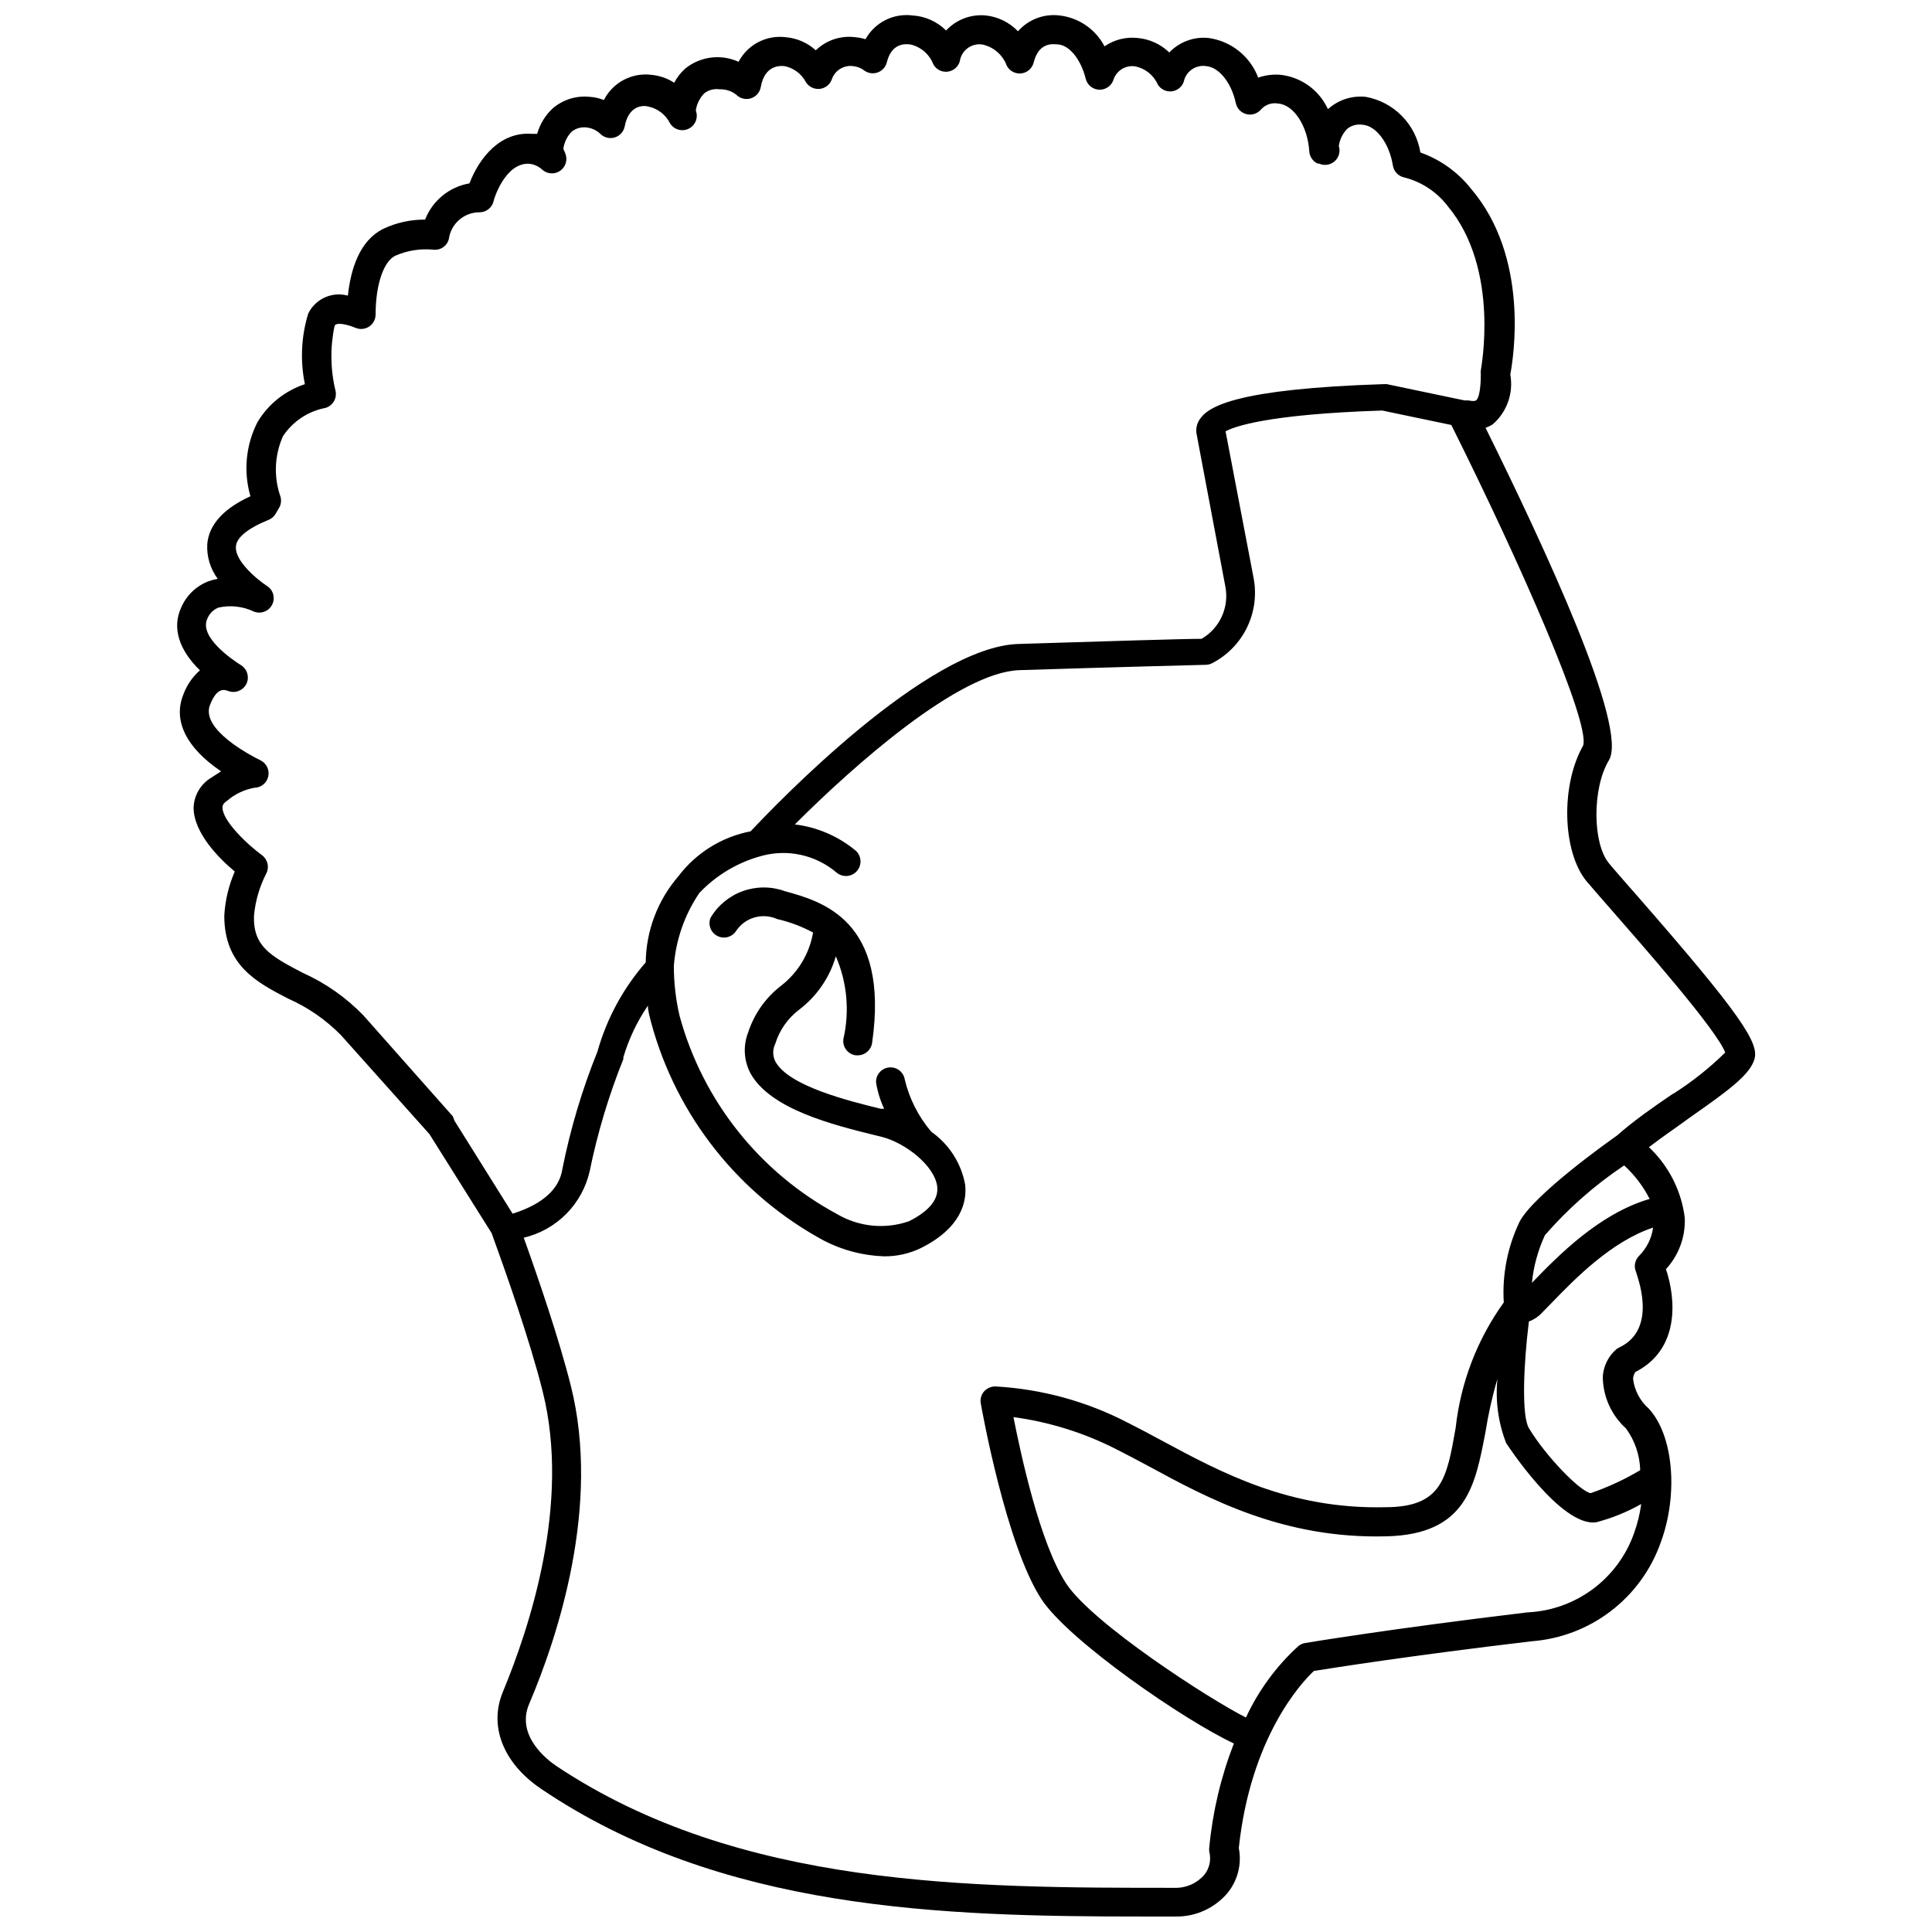 <?xml version="1.0" encoding="UTF-8"?>
<!-- Uploaded to: ICON Repo, www.svgrepo.com, Generator: ICON Repo Mixer Tools -->
<svg width="800px" height="800px" version="1.1" viewBox="144 144 512 512" xmlns="http://www.w3.org/2000/svg">
 <defs>
  <clipPath id="a">
   <path d="m190 148.09h420v503.81h-420z"/>
  </clipPath>
 </defs>
 <g clip-path="url(#a)">
  <path d="m576.73 380.11c-2.938-3.359-5.246-5.984-6.352-7.348-4.356-5.246-4.461-19.891 0-27.289 5.246-8.66-17.109-56.574-32.695-88.113 0.664-0.219 1.301-0.52 1.891-0.895 3.789-3.269 5.566-8.301 4.668-13.223 0.789-4.144 5.246-31.016-10.496-49.332h0.004c-3.469-4.352-8.086-7.644-13.332-9.5-0.594-3.656-2.305-7.035-4.898-9.676s-5.941-4.414-9.586-5.07c-3.508-0.371-7.016 0.707-9.707 2.992l-0.316 0.262c-2.281-4.988-6.992-8.426-12.438-9.082-2.043-0.191-4.102 0.059-6.035 0.738-1.039-2.762-2.801-5.188-5.102-7.035-2.297-1.848-5.047-3.043-7.965-3.461-3.906-0.43-7.789 0.984-10.496 3.828-2.25-2.18-5.176-3.531-8.293-3.828-3.125-0.367-6.277 0.414-8.871 2.203-2.375-4.551-6.863-7.617-11.965-8.188-4.125-0.496-8.227 1.074-10.969 4.199-2.266-2.367-5.297-3.856-8.555-4.199-3.926-0.375-7.805 1.102-10.496 3.988-2.387-2.371-5.559-3.793-8.922-3.988-5.043-0.641-9.965 1.855-12.438 6.297-0.867-0.27-1.766-0.449-2.676-0.523-3.844-0.508-7.707 0.766-10.496 3.465-2.188-1.996-4.973-3.211-7.922-3.465-5.133-0.664-10.133 1.93-12.543 6.508-4.664-2.125-10.129-1.434-14.117 1.785-1.203 1.07-2.199 2.348-2.941 3.777-1.805-1.188-3.879-1.91-6.035-2.102-5.184-0.656-10.223 2.012-12.594 6.668-1.207-0.477-2.484-0.762-3.777-0.84-3.512-0.367-7.016 0.715-9.711 2.992-2.012 1.836-3.465 4.199-4.199 6.82h-1.312c-8.344-0.684-13.961 6.191-16.637 13.121h0.004c-5.332 0.918-9.793 4.562-11.758 9.602-3.848-0.027-7.652 0.816-11.125 2.469-6.191 3.098-8.555 10.496-9.34 17.688v-0.004c-4.18-1.148-8.586 0.836-10.496 4.727-1.867 6.07-2.172 12.512-0.895 18.734-5.246 1.734-9.695 5.289-12.543 10.023-3.113 6.078-3.789 13.117-1.887 19.68-7.137 3.254-11.02 7.559-11.441 12.699-0.176 3.293 0.809 6.543 2.781 9.184-0.824 0.141-1.629 0.352-2.414 0.633-3.293 1.246-5.93 3.785-7.297 7.031-2.414 5.246-0.629 11.125 4.984 16.582h0.004c-1.988 1.746-3.508 3.969-4.41 6.457-2.781 6.926 0.84 14.117 10.023 20.309l-2.519 1.625v0.004c-2.852 1.664-4.652 4.676-4.773 7.977 0 6.769 6.875 13.594 10.914 16.949-1.613 3.707-2.555 7.668-2.781 11.703 0 13.121 8.5 17.633 16.949 21.988h0.004c5.219 2.312 9.957 5.586 13.957 9.656l23.457 26.238 16.48 26.238c3.621 9.973 10.129 28.34 13.539 41.984 7.453 29.758-3.516 62.555-10.496 79.453-3.883 9.133 0 18.996 9.973 25.77 47.703 32.332 106.48 33.906 159.54 33.906h8.766c5.297 0.074 10.344-2.238 13.75-6.297 2.68-3.328 3.758-7.668 2.938-11.859 3.148-29.492 16.688-43.926 19.891-46.918 4.879-0.789 25.82-4.094 57.727-7.871 7.637-0.578 14.941-3.367 21.016-8.027 6.078-4.66 10.664-10.988 13.203-18.215 4.723-12.859 3.305-28.445-3.203-35.426l0.004 0.004c-2.293-2.016-3.766-4.797-4.148-7.82 0.012-0.68 0.23-1.34 0.629-1.891 11.754-5.984 10.758-19.262 8.082-27.238 3.402-3.688 5.195-8.578 4.988-13.59-0.887-7.16-4.246-13.789-9.5-18.734 3.465-2.676 7.293-5.246 11.02-7.977 10.023-7.031 15.742-11.18 16.949-15.375 1.211-4.203-3.144-11.391-32.219-44.559zm-312.73 59.723-23.668-26.711v-0.004c-4.613-4.777-10.102-8.625-16.164-11.336-8.555-4.461-13.121-7.031-12.859-15.113 0.359-3.898 1.465-7.695 3.254-11.176 0.863-1.664 0.398-3.707-1.102-4.832-4.144-3.043-10.496-9.184-10.496-12.648 0-0.367 0-0.996 1.258-1.836h0.004c2.047-1.758 4.531-2.938 7.188-3.41 1.758-0.027 3.273-1.25 3.668-2.965 0.398-1.711-0.422-3.477-1.988-4.277-2.676-1.312-16.008-8.238-13.434-14.746 1.891-4.777 3.832-4.039 4.934-3.621 1.824 0.637 3.84-0.191 4.695-1.926 0.852-1.734 0.281-3.836-1.336-4.898-2.676-1.68-11.18-7.559-9.027-12.332 0.531-1.371 1.617-2.457 2.992-2.992 3.141-0.699 6.43-0.332 9.34 1.051 1.801 0.734 3.863 0.004 4.801-1.699 0.941-1.699 0.453-3.836-1.129-4.965-2.887-1.836-8.766-6.875-8.398-10.496 0-2.414 3.305-4.984 8.66-7.137h0.004c0.801-0.332 1.465-0.922 1.887-1.68l0.891-1.523h0.004c0.496-0.875 0.629-1.914 0.367-2.887-1.848-5.238-1.621-10.98 0.629-16.059 2.578-3.914 6.629-6.621 11.23-7.504 1.941-0.539 3.133-2.488 2.731-4.461-1.387-5.68-1.477-11.598-0.266-17.316 0.473-0.996 3.254-0.418 5.617 0.578v-0.004c1.156 0.461 2.465 0.332 3.508-0.344 1.043-0.68 1.691-1.824 1.738-3.066 0-8.398 2.258-14.328 5.246-15.742h0.004c3.219-1.402 6.742-1.945 10.234-1.574 1.848 0.148 3.523-1.082 3.934-2.887 0.582-4.086 4.113-7.102 8.242-7.035 1.668-0.051 3.109-1.176 3.566-2.781 0-0.418 3.043-10.496 9.551-10.078v0.004c1.301 0.152 2.516 0.723 3.465 1.625 1.344 1.145 3.297 1.227 4.727 0.191 1.434-1.031 1.973-2.91 1.309-4.547l-0.523-1.258c0.242-1.699 1.012-3.277 2.203-4.516 1.148-0.926 2.633-1.324 4.094-1.102 1.371 0.176 2.648 0.801 3.621 1.785 1.023 0.938 2.473 1.25 3.789 0.812 1.32-0.434 2.297-1.551 2.562-2.91 1.102-5.879 5.246-5.562 6.246-5.246l-0.004-0.004c2.508 0.523 4.637 2.168 5.773 4.461 1.047 1.676 3.195 2.281 4.961 1.398 1.77-0.887 2.574-2.969 1.863-4.809 0.242-1.699 1.012-3.277 2.203-4.516 1.148-0.926 2.633-1.324 4.094-1.102 1.59-0.062 3.152 0.438 4.406 1.418 1.004 1.023 2.492 1.402 3.863 0.984 1.367-0.422 2.391-1.57 2.644-2.981 1.051-5.984 5.246-5.668 6.297-5.562h0.004c2.434 0.484 4.519 2.047 5.664 4.254 0.781 1.223 2.176 1.91 3.621 1.781 1.438-0.137 2.676-1.07 3.203-2.414 0.77-2.438 3.188-3.969 5.719-3.621 1.094 0.113 2.129 0.531 2.992 1.207 1.016 0.711 2.312 0.883 3.481 0.469 1.168-0.418 2.062-1.375 2.398-2.566 1.258-5.246 4.777-4.984 6.141-4.879v-0.004c2.82 0.59 5.148 2.566 6.191 5.25 0.727 1.383 2.231 2.172 3.777 1.996 1.539-0.172 2.82-1.25 3.254-2.731 0.195-1.398 0.945-2.66 2.082-3.5 1.133-0.84 2.562-1.188 3.953-0.961 2.941 0.648 5.352 2.742 6.402 5.562 0.723 1.43 2.254 2.262 3.844 2.086s2.906-1.32 3.297-2.871c1.312-5.246 4.777-4.934 6.141-4.828 3.254 0 6.402 3.988 7.66 9.133v-0.004c0.41 1.621 1.824 2.789 3.492 2.883 1.672 0.098 3.207-0.898 3.801-2.461 0.734-2.504 3.191-4.094 5.773-3.727 2.684 0.523 4.938 2.328 6.035 4.828 0.777 1.258 2.203 1.957 3.672 1.801 1.465-0.156 2.715-1.145 3.203-2.535 0.559-2.742 3.164-4.566 5.93-4.148 3.41 0.262 6.719 4.41 7.871 9.812l0.004 0.004c0.305 1.426 1.395 2.555 2.809 2.91 1.414 0.359 2.91-0.121 3.856-1.23 1.137-1.297 2.871-1.895 4.566-1.574 4.144 0.316 7.82 5.984 8.238 12.699 0.098 1.387 0.941 2.613 2.203 3.199h0.367c1.387 0.641 3.016 0.398 4.156-0.613 1.137-1.016 1.566-2.606 1.094-4.055 0.242-1.699 1.016-3.277 2.203-4.516 1.148-0.926 2.637-1.324 4.094-1.102 3.621 0.262 7.086 4.934 8.031 10.812 0.246 1.566 1.438 2.82 2.988 3.148 4.598 1.16 8.668 3.84 11.547 7.609 14.012 16.793 8.766 43.242 8.766 43.559-0.043 0.332-0.043 0.664 0 0.996 0 4.617-0.684 6.559-1.258 6.926-0.578 0.367-1.785 0-2.258 0h-0.84l-20.57-4.305h-0.891c-38.887 1.258-46.391 5.879-48.648 9.289l-0.004 0.004c-0.809 1.16-1.109 2.598-0.84 3.988l7.609 40.355c1.066 5.488-1.461 11.051-6.301 13.855-4.723 0-26.766 0.684-48.543 1.363-24.141 0.734-64.129 42.352-70.953 49.645v0.004c-7.637 1.469-14.461 5.711-19.156 11.914-5.484 6.352-8.551 14.434-8.656 22.828-5.977 6.84-10.352 14.926-12.805 23.668-4.059 10.062-7.168 20.48-9.289 31.121-1.156 7.453-9.133 10.496-13.172 11.809l-15.43-24.664zm284.81 131.46c-36.422 4.356-58.727 8.082-58.988 8.133v0.004c-0.633 0.109-1.227 0.383-1.73 0.785-5.848 5.328-10.574 11.77-13.906 18.945-9.551-4.777-40.723-24.93-47.652-35.527-6.926-10.602-11.914-33.797-13.961-44.082v-0.004c9.418 1.27 18.551 4.109 27.027 8.398 2.832 1.418 5.773 2.992 8.816 4.617 15.742 8.555 35.688 19.312 62.977 18.578 21.309-0.473 23.562-13.594 26.238-27.445h0.004c0.75-4.824 1.816-9.594 3.199-14.277-0.582 5.773 0.207 11.598 2.309 17.004 0 0 14.484 22.355 23.879 20.992 4.164-1.09 8.168-2.711 11.914-4.828-0.355 2.633-0.988 5.219-1.891 7.715-2.082 5.914-5.879 11.07-10.91 14.809s-11.062 5.894-17.324 6.184zm24.352-70.219-0.734 0.418v0.004c-2.16 1.836-3.484 4.465-3.672 7.293 0.02 5.242 2.25 10.234 6.137 13.75 2.359 3.223 3.676 7.086 3.781 11.074-4.152 2.473-8.551 4.512-13.121 6.086-2.676-0.367-11.703-9.5-16.375-17.215-1.941-3.203-1.469-16.582 0-28.285 1.301-0.469 2.473-1.242 3.414-2.254l2.676-2.731c6.035-6.246 15.742-16.215 26.816-19.891-0.379 2.82-1.668 5.438-3.672 7.453-1.156 1.117-1.492 2.836-0.84 4.305 0.051 0.629 6.086 15.008-4.41 19.992zm7.871-39.309c-13.434 3.988-24.297 15.219-31.066 22.199 0.441-4.379 1.613-8.652 3.465-12.645 6.148-7.062 13.207-13.273 20.992-18.473 2.769 2.543 5.062 5.566 6.769 8.922zm6.246-27.867c-5.246 3.57-10.496 7.242-14.746 11.02-2.519 1.785-21.676 15.375-25.77 22.723v0.004c-3.238 6.691-4.699 14.102-4.25 21.52-7.055 9.801-11.445 21.266-12.754 33.27-2.363 13.383-3.621 20.992-18.684 20.992-25.297 0.578-43.348-9.133-59.25-17.688-3.098-1.68-6.035-3.254-8.973-4.723v0.004c-10.906-5.664-22.891-8.938-35.16-9.605-1.129 0.023-2.191 0.52-2.941 1.363-0.734 0.875-1.039 2.027-0.836 3.148 0.262 1.523 6.719 37.574 16.059 51.852 7.191 11.02 37.941 32.172 51.012 38.258h-0.004c-3.418 8.809-5.606 18.043-6.508 27.449-0.066 0.414-0.066 0.84 0 1.258 0.543 2.121 0.059 4.375-1.309 6.086-1.957 2.273-4.828 3.543-7.82 3.465-54.211 0-115.46 0-163.89-32.273-2.57-1.73-10.758-8.082-7.242-16.426 7.559-17.738 19.051-52.48 11.074-84.281-3.148-12.594-8.711-28.758-12.492-39.309v-0.004c4.273-1.004 8.176-3.188 11.266-6.309 3.094-3.117 5.242-7.043 6.211-11.324 2.074-10.148 5.059-20.09 8.918-29.703v-0.473c1.449-4.875 3.644-9.496 6.508-13.695 0 1.523 0.523 3.043 0.891 4.617h0.004c6.727 24.719 23.309 45.59 45.867 57.727 4.883 2.504 10.258 3.902 15.742 4.094 3.418 0.051 6.797-0.703 9.867-2.203 10.496-5.246 12.227-12.07 11.703-16.793-1.035-5.668-4.258-10.703-8.973-14.012-3.406-4-5.816-8.746-7.031-13.855-0.328-1.992-2.144-3.387-4.148-3.191-2.008 0.191-3.523 1.91-3.465 3.926 0.379 2.434 1.105 4.805 2.152 7.031h-0.891c-8.555-2.098-24.508-6.035-27.973-12.594-0.715-1.457-0.715-3.164 0-4.617 1.137-3.676 3.418-6.894 6.508-9.188 4.586-3.543 7.93-8.445 9.551-14.012 2.992 6.91 3.691 14.602 1.996 21.938-0.281 2.086 1.172 4.004 3.254 4.305h0.578-0.004c1.891-0.004 3.496-1.387 3.781-3.254 4.723-32.645-13.383-37.574-23.145-40.254-3.594-1.301-7.523-1.301-11.117-0.008-3.594 1.293-6.625 3.801-8.562 7.094-0.711 1.844 0.094 3.926 1.859 4.809 1.766 0.883 3.914 0.277 4.961-1.398 2.387-3.539 6.973-4.848 10.863-3.094 3.312 0.754 6.508 1.953 9.5 3.566-0.961 5.606-3.996 10.645-8.5 14.117-4.09 3.152-7.125 7.473-8.715 12.387-1.367 3.523-1.137 7.469 0.633 10.809 5.246 9.5 21.832 13.645 32.906 16.375l1.73 0.418c6.402 1.574 14.273 7.766 14.852 13.277 0.367 3.359-2.152 6.453-7.504 9.133-6.344 2.199-13.332 1.488-19.105-1.941-20.488-11.051-35.551-30.02-41.668-52.48-1.012-4.336-1.523-8.773-1.523-13.223 0.527-6.938 2.859-13.613 6.769-19.367 4.484-4.727 10.188-8.121 16.48-9.812 6.887-1.887 14.258-0.277 19.734 4.301 1.562 1.449 4.008 1.355 5.457-0.207 1.449-1.566 1.355-4.012-0.211-5.461-4.602-3.832-10.215-6.254-16.164-6.977 15.742-15.742 43.508-40.355 59.512-40.883 24.562-0.789 49.438-1.418 49.438-1.418 0.566-0.016 1.121-0.16 1.629-0.418 4.004-2.066 7.234-5.367 9.219-9.41 1.984-4.047 2.617-8.621 1.801-13.055l-7.453-38.992c2.203-1.207 10.863-4.512 41.512-5.512l18.316 3.832c18.578 37.207 36.734 78.719 34.953 84.914-5.984 10.496-5.562 28.078 0.84 35.949 1.156 1.363 3.516 4.094 6.559 7.559 7.766 8.871 28.078 31.961 30.23 37.891h-0.004c-4.184 4.113-8.793 7.773-13.75 10.914z"/>
 </g>
</svg>
